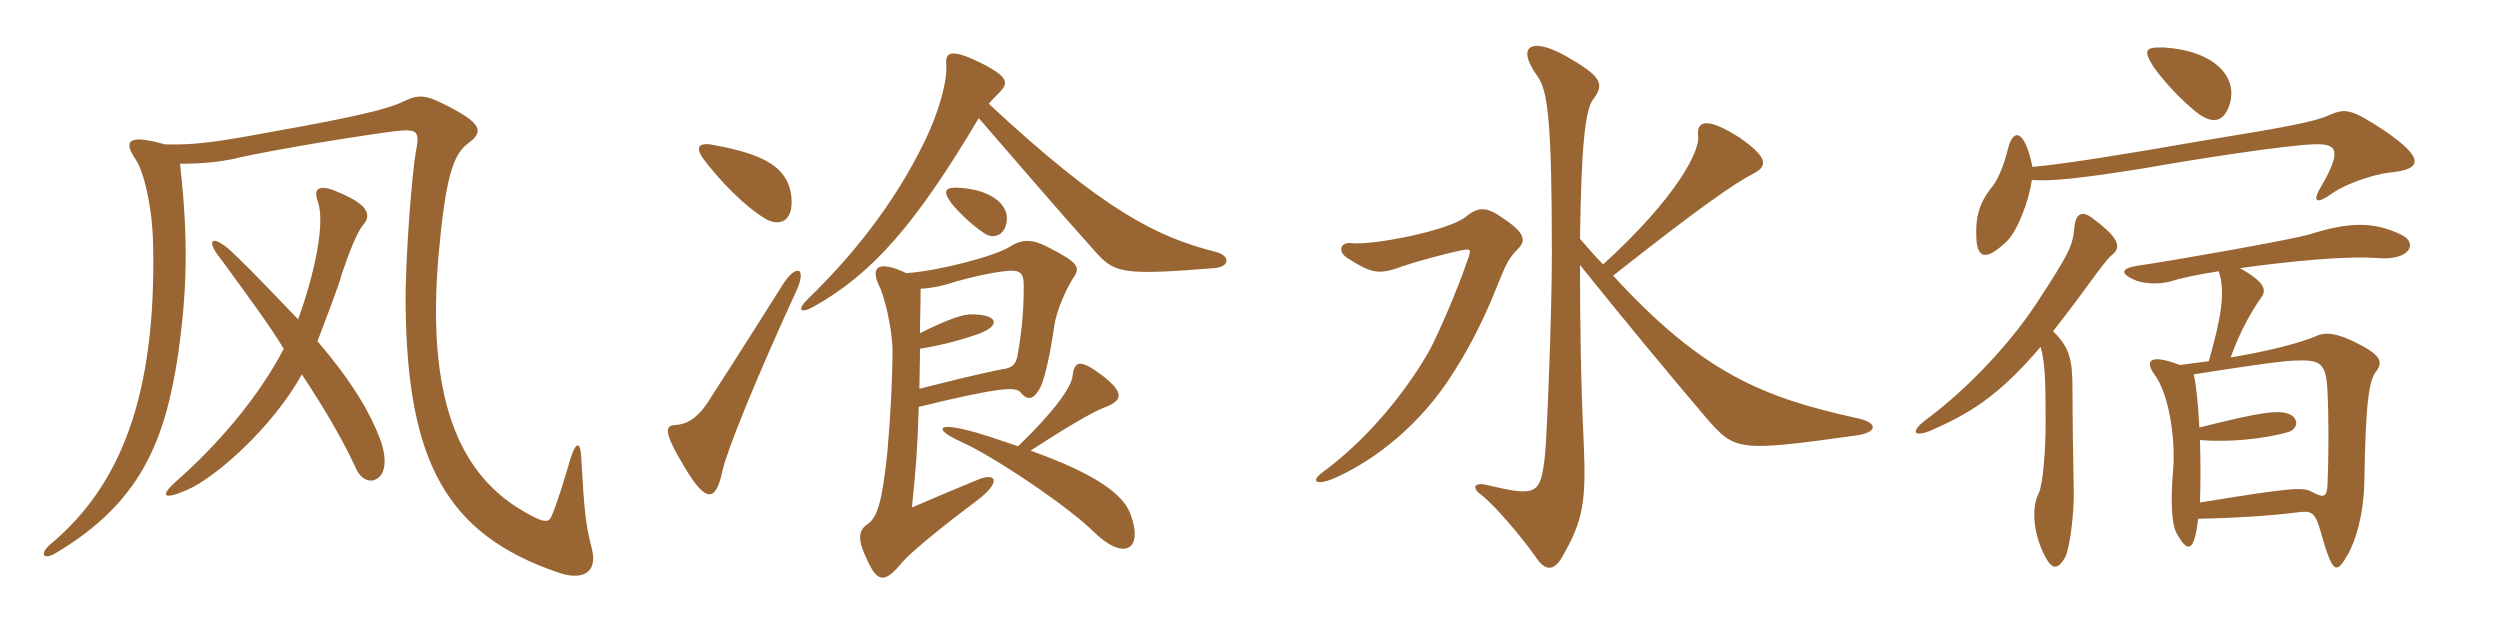 <svg xmlns="http://www.w3.org/2000/svg" xmlns:xlink="http://www.w3.org/1999/xlink" width="600" height="150"><path fill="#996633" padding="10" d="M142.05 131.70C140.55 125.70 140.25 123.30 139.50 109.80C139.35 106.05 138.30 105.90 137.10 109.50C135.30 115.50 133.80 120.60 132.30 124.05C131.55 125.70 129.90 125.40 123.90 121.65C110.55 112.95 102.15 96 105.30 60.75C106.95 42.60 108.75 37.20 112.20 34.50C116.25 31.65 115.50 29.70 108.15 25.80C102.15 22.65 100.65 22.50 96.60 24.45C93.30 26.10 85.50 28.05 65.10 31.65C50.85 34.35 46.05 34.80 39.60 34.65C30.60 32.10 29.55 33.90 32.55 38.25C34.50 41.10 36.60 49.80 36.75 58.80C37.50 95.25 28.80 116.40 12.60 130.20C9.15 132.90 10.35 134.55 13.35 132.75C33.60 120.75 39.60 106.05 42.75 85.05C44.85 70.05 45.30 57.90 43.20 39.30C48.60 39.30 52.35 38.85 55.50 38.25C66.15 35.70 89.70 32.10 94.65 31.50C100.35 30.90 100.80 31.35 99.75 36.75C99 40.80 97.20 61.65 97.35 73.65C97.80 110.70 107.10 128.25 133.95 137.40C139.50 139.35 143.55 137.70 142.05 131.70ZM91.20 105.30C88.95 99.45 85.05 92.25 76.20 81.90C78.90 74.70 81.15 69 82.05 65.70C83.70 60.75 85.80 55.50 87.15 54C89.40 51.45 88.05 48.90 81 46.05C76.65 44.10 75 45.15 76.35 48.60C78 53.70 75.60 65.40 71.55 76.65C67.05 72 61.80 66.30 55.50 60.30C50.70 55.95 49.35 57.75 52.95 62.10C59.40 70.95 64.35 77.55 68.10 83.70C62.10 95.25 52.35 106.65 42.30 115.50C38.40 118.95 39 120.15 44.85 117.60C51.60 114.75 65.40 102.60 72.45 89.85C78.75 99.45 82.20 105.60 85.20 111.90C86.25 114.75 88.50 115.95 90.15 115.05C92.10 114.30 93.30 111 91.20 105.30ZM190.95 70.20C193.95 63.90 190.95 63.30 187.80 68.40C183.60 75 177.90 84.15 170.70 95.25C167.85 100.05 165.15 101.85 162 102C159.75 102.15 159 103.35 164.25 112.05C169.35 120.60 171.75 120.75 173.40 112.95C174.45 108.15 181.50 90.75 190.95 70.20ZM189.90 46.95C189 40.20 183.60 37.05 171.30 34.80C167.55 34.05 166.80 35.40 168.90 38.25C172.95 43.65 178.95 49.65 183.45 52.35C186.75 54.45 190.65 53.55 189.90 46.95ZM244.35 107.10C240.30 105.75 235.35 103.95 231.30 103.05C225.15 101.55 224.10 103.05 230.70 106.05C238.80 109.65 257.10 122.10 262.65 127.80C269.70 134.55 274.50 132.15 271.35 123.45C269.55 118.50 262.80 113.70 247.35 108.15C255.15 103.05 262.20 98.85 265.05 97.80C269.40 96.15 270 94.35 264.60 90.15C259.05 85.95 257.85 86.70 257.40 90.30C257.10 93 252.90 98.85 244.35 107.10ZM220.65 93.30C220.65 90.45 220.80 87.30 220.80 83.70C225.45 82.95 230.40 81.75 235.35 79.95C240.15 78 239.40 75.60 233.70 75.45C231.15 75.30 227.85 76.50 220.80 79.95C220.80 76.65 220.95 73.20 220.95 69.30C223.80 69.15 226.50 68.55 229.65 67.50C233.40 66.45 238.05 65.40 241.05 65.10C244.65 64.65 245.70 65.25 245.70 68.55C245.70 73.50 245.40 78.75 244.20 85.35C243.75 87.60 242.85 88.35 240.30 88.65C239.10 88.95 235.35 89.55 220.65 93.30ZM217.50 65.55C211.20 62.55 208.80 63.75 210.90 68.40C212.25 70.80 214.20 79.20 214.20 84.15C214.20 90.30 213.75 99.60 213 108.15C211.80 120.15 210.60 124.05 208.35 125.70C205.80 127.35 205.80 129.60 208.20 134.55C210.60 139.80 212.40 140.10 216.60 134.85C219.30 131.85 228 124.95 234.45 120.15C240.60 115.50 239.10 113.10 234.15 115.35C231.15 116.55 225.15 119.10 218.85 121.80C219.75 113.40 220.20 107.85 220.50 97.65C240.75 92.70 243.90 92.85 244.95 94.20C246.45 96 247.95 96.30 249.75 92.85C250.65 91.05 252.15 84.75 253.05 78C253.65 74.40 255.75 69.60 257.55 66.75C259.35 64.20 259.05 63.15 251.40 59.25C247.95 57.45 245.40 57.30 242.55 59.10C238.95 61.50 224.85 65.10 217.50 65.55ZM241.65 52.35C241.65 49.20 238.35 45.90 231.30 45.15C226.80 44.70 226.20 45.60 228 48.30C228.75 49.50 232.65 53.70 236.40 56.10C238.80 57.60 241.65 56.10 241.65 52.35ZM234.90 28.35C245.85 40.95 252.45 48.75 262.65 60.15C267.45 65.55 268.95 66.15 291.45 64.35C295.20 64.05 295.35 61.35 291.75 60.45C277.65 56.85 265.05 50.70 237.30 24.90C238.20 23.85 239.10 22.95 239.85 22.20C242.25 19.80 241.65 18.45 236.40 15.60C228.75 11.70 226.80 12.15 227.10 15.45C227.40 19.05 225.60 26.40 221.85 34.05C214.50 49.20 204.15 61.80 194.10 71.55C191.10 74.40 192 75.45 195.45 73.50C209.25 65.70 219.60 54.15 234.90 28.35ZM445.65 100.35C423.15 95.40 408.60 89.55 387.15 66.15C409.20 48.75 416.70 43.80 420.75 41.70C424.65 39.75 423.90 37.50 417.45 33C409.50 27.90 407.10 29.10 407.55 32.70C408 35.85 403.05 46.80 384.75 63.45C382.80 61.50 381 59.40 379.20 57.30C379.50 35.55 380.40 26.40 382.35 23.85C385.20 20.10 384.30 18.30 375.90 13.50C367.35 8.70 363.75 11.10 369 18.30C371.40 21.75 372.45 28.20 372.45 61.05C372.45 75.15 371.25 105.15 370.80 109.20C369.75 118.80 368.85 119.25 356.85 116.40C353.70 115.65 353.25 117.15 355.35 118.65C358.95 121.35 365.85 129.75 368.55 133.65C370.80 137.10 372.90 137.10 374.85 133.80C379.95 124.95 380.70 120.60 380.10 106.35C379.35 91.20 379.20 75.45 379.20 63.60C388.35 75 400.20 89.40 409.80 100.65C416.40 108.15 417.30 108.45 445.20 104.55C450.90 103.80 450.75 101.40 445.65 100.35ZM364.35 59.70C366.15 57.90 366.15 56.10 361.35 52.80C357 49.65 355.05 49.35 351.75 52.05C347.70 55.35 329.40 58.95 324.30 58.35C321.60 58.05 321 60.45 323.40 61.95C329.25 65.70 331.05 66 336.60 63.90C339.60 62.85 346.80 60.90 350.40 60.15C353.25 59.55 353.25 59.70 351.90 63.30C349.95 69 345.60 79.35 343.05 84.15C337.50 93.90 328.35 105.30 317.55 113.25C314.10 115.80 316.35 116.40 319.95 114.90C329.70 110.70 341.25 101.85 349.20 88.80C353.25 82.50 356.70 75.15 358.80 69.90C361.50 63.15 362.10 61.95 364.35 59.70ZM534.90 25.65C537.60 18.45 531.30 12.15 519.45 11.40C514.80 11.25 514.35 12 516.75 15.90C519.15 19.35 523.05 23.55 526.50 26.40C530.85 30.15 533.55 29.25 534.90 25.65ZM573.60 41.40C581.70 40.65 581.70 37.80 572.25 31.35C564.30 26.10 562.95 25.95 559.05 27.60C555.45 29.25 549 30.45 528.75 33.75C508.95 37.20 495.90 39.30 487.80 40.05C485.85 30.75 483.15 30.90 481.95 35.55C481.20 38.70 479.85 42.60 478.20 44.70C475.05 48.60 474.15 51.90 474.30 56.70C474.45 62.10 476.55 62.70 481.50 58.05C484.20 55.50 486.90 48.30 487.65 43.20C492.75 43.50 498.75 42.90 514.80 40.35C525.75 38.40 547.65 34.95 555 34.65C560.70 34.35 562.35 35.70 557.10 44.70C554.85 48.45 555.75 49.35 560.25 46.05C562.95 44.25 569.40 41.85 573.60 41.40ZM506.85 61.20C508.95 59.55 509.10 57.45 502.35 52.50C499.80 50.40 498.15 51.15 497.85 54.60C497.40 58.95 496.95 60.30 488.70 72.90C481.35 84 470.70 94.50 462.15 100.80C458.40 103.65 459.30 105 463.35 103.35C472.20 99.45 479.25 95.55 489.75 83.25C490.80 87.15 490.95 91.05 490.95 101.25C490.95 107.85 490.35 116.10 489.30 118.35C487.20 122.55 488.40 129.15 490.95 133.80C492.45 136.50 493.80 136.95 495.60 133.80C496.65 132.15 497.85 123.15 497.70 117.75C497.55 110.40 497.40 99.90 497.40 93.45C497.40 86.10 496.65 83.40 492.75 79.50C495 76.50 497.55 73.35 500.25 69.60C503.55 65.10 505.35 62.55 506.85 61.20ZM576.45 56.40C569.70 53.10 563.85 53.25 554.25 56.25C550.50 57.45 520.65 62.70 513.15 63.75C509.25 64.35 508.35 65.55 512.70 67.35C514.80 68.10 517.95 68.25 520.50 67.65C523.35 66.75 527.55 65.85 532.50 65.10C534.15 70.05 533.10 76.20 530.10 86.70C527.70 87 525.30 87.30 523.20 87.60C515.70 84.75 514.80 86.70 517.05 89.85C520.65 94.65 522.15 105.60 521.55 112.80C520.95 119.70 521.10 125.40 522.30 127.80C525 132.90 526.65 132.60 527.55 124.50C536.25 124.35 545.25 123.75 551.10 123C554.70 122.55 555.60 122.55 557.10 128.10C559.80 137.55 560.70 138 563.40 133.20C565.35 129.90 567.30 123.45 567.45 115.50C567.75 95.70 568.65 91.20 570.30 89.10C572.10 86.70 571.35 85.05 564.45 81.75C560.55 79.95 558.30 79.80 556.50 80.40C551.85 82.50 543.30 84.45 535.35 85.80C537.60 79.50 540.45 74.55 542.70 71.40C544.20 69.45 543.15 67.50 537.60 64.35C549.45 62.70 563.25 61.35 570.75 61.95C578.40 62.55 580.35 58.35 576.45 56.40ZM558.60 116.40C558.45 119.25 557.70 119.55 555.15 118.20C552.90 116.85 550.95 116.85 528 120.60C528.15 116.10 528.15 110.70 528 105.60C534.15 106.20 543.30 105.45 549.30 103.65C551.85 102.75 551.55 100.05 549.15 99.30C546.75 98.40 542.70 98.85 527.85 102.60C527.55 97.05 527.10 92.40 526.50 89.85C534 88.65 546.60 86.70 550.50 86.55C556.95 86.25 558.30 87 558.60 94.05C558.90 99.45 558.90 109.65 558.60 116.40Z"/></svg>